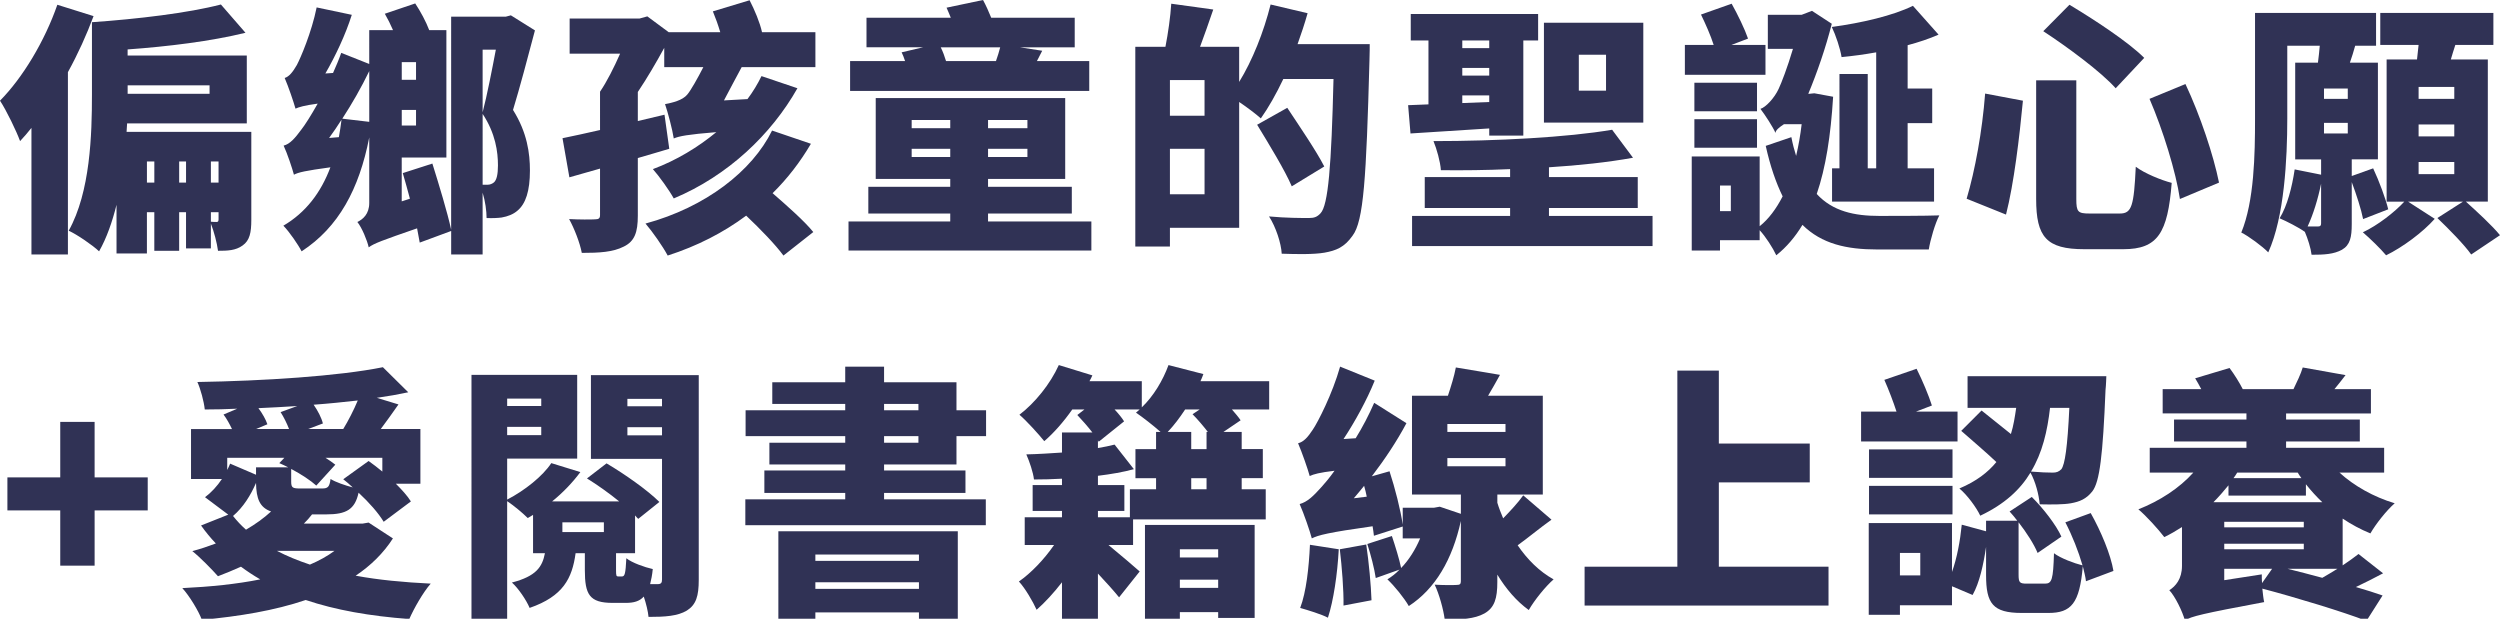 <?xml version="1.0" encoding="utf-8"?>
<!-- Generator: Adobe Illustrator 16.0.0, SVG Export Plug-In . SVG Version: 6.00 Build 0)  -->
<!DOCTYPE svg PUBLIC "-//W3C//DTD SVG 1.1//EN" "http://www.w3.org/Graphics/SVG/1.1/DTD/svg11.dtd">
<svg version="1.1" id="圖層_1" xmlns="http://www.w3.org/2000/svg" xmlns:xlink="http://www.w3.org/1999/xlink" x="0px" y="0px"
	 width="255.359px" height="63.203px" viewBox="0 0 255.359 63.203" enable-background="new 0 0 255.359 63.203"
	 xml:space="preserve">
<g>
	<g>
		<g>
			<path fill="#303255" d="M9.556,1.646C8.854,3.537,7.963,5.508,6.937,7.369v18.625H3.212v-12.93
				c-0.378,0.486-0.783,0.945-1.161,1.35C1.701,13.443,0.648,11.256,0,10.285c2.321-2.348,4.562-6.074,5.857-9.799L9.556,1.646z
				 M25.67,22.459c0,1.295-0.162,2.105-0.891,2.617c-0.702,0.514-1.539,0.541-2.51,0.541c-0.108-0.811-0.405-1.943-0.729-2.781
				v2.537h-2.538v-3.697h-0.702v3.941h-2.538v-3.941h-0.756v4.211h-3.104V20.92c-0.432,1.729-0.999,3.375-1.781,4.752
				c-0.648-0.621-2.268-1.729-3.104-2.105c2.213-3.969,2.375-9.826,2.375-13.902V2.268c4.67-0.324,9.853-0.943,13.172-1.809
				l2.51,2.889c-3.509,0.863-7.909,1.404-12.039,1.701V5.67h12.174v6.936H12.983l-0.054,0.865H25.67V22.459z M13.038,8.719v0.865
				h8.368V8.719H13.038z M15.764,18.652v-2.158h-0.756v2.158H15.764z M19.003,18.652v-2.158h-0.702v2.158H19.003z M22.323,16.494
				h-0.783v2.158h0.783V16.494z M21.541,22.648c0.243,0.025,0.458,0.025,0.594,0.025c0.135,0,0.189-0.08,0.189-0.27v-0.729h-0.783
				V22.648z"/>
			<path fill="#303255" d="M54.641,3.105c-0.702,2.672-1.565,5.91-2.24,8.125c1.458,2.32,1.728,4.453,1.728,6.18
				c0,2.105-0.432,3.402-1.269,4.104c-0.432,0.379-0.999,0.594-1.62,0.703c-0.405,0.053-0.945,0.08-1.539,0.053
				c0-0.701-0.135-1.727-0.405-2.592v6.316h-3.212v-2.402l-3.212,1.188c-0.081-0.432-0.162-0.916-0.27-1.457
				c-3.59,1.242-4.4,1.539-4.94,1.943c-0.162-0.729-0.702-2.023-1.161-2.592c0.567-0.27,1.215-0.809,1.215-1.943v-6.693
				c-1.026,5.264-3.131,9.178-6.91,11.635c-0.324-0.648-1.269-2.025-1.863-2.619c2.294-1.35,3.833-3.375,4.805-5.965
				c-2.564,0.35-3.267,0.512-3.725,0.756c-0.162-0.621-0.675-2.16-1.053-2.971c0.648-0.162,1.161-0.756,1.835-1.672
				c0.324-0.406,0.945-1.377,1.646-2.619c-1.376,0.189-1.917,0.352-2.268,0.514c-0.189-0.676-0.729-2.268-1.106-3.133
				c0.459-0.135,0.837-0.619,1.242-1.322c0.378-0.701,1.512-3.348,2.024-5.885l3.59,0.756c-0.647,2.053-1.673,4.211-2.699,5.992
				l0.783-0.053c0.297-0.676,0.594-1.35,0.837-2.053l2.861,1.135V3.078h2.429c-0.243-0.566-0.54-1.16-0.837-1.674l3.104-1.053
				c0.54,0.811,1.106,1.863,1.431,2.727h1.754v13.01h-4.562v4.48l0.837-0.27c-0.243-0.891-0.486-1.809-0.729-2.617l3.023-0.973
				c0.675,2.16,1.539,4.994,1.917,6.748V1.701h5.587l0.513-0.135L54.641,3.105z M34.613,14.01c0.108-0.566,0.189-1.16,0.27-1.781
				c-0.405,0.648-0.836,1.27-1.269,1.863L34.613,14.01z M37.717,12.445V7.262c-0.81,1.674-1.754,3.32-2.753,4.859L37.717,12.445z
				 M41.037,6.344v1.809h1.458V6.344H41.037z M42.495,12.822V11.23h-1.458v1.592H42.495z M49.297,5.076v6.396
				c0.458-1.754,0.972-4.4,1.35-6.396H49.297z M49.297,18.869h0.513c0.216,0,0.459-0.082,0.648-0.244
				c0.27-0.242,0.405-0.809,0.405-1.727c0-1.377-0.243-3.266-1.565-5.264V18.869z"/>
			<path fill="#303255" d="M83.288,3.293v3.564h-7.531c-0.594,1.08-1.215,2.293-1.809,3.4l2.402-0.135
				c0.567-0.756,1.053-1.566,1.431-2.348l3.671,1.24c-2.672,4.725-7.099,8.936-12.632,11.256c-0.459-0.836-1.485-2.266-2.132-2.996
				c2.402-0.891,4.616-2.24,6.478-3.777c-2.942,0.242-3.779,0.404-4.346,0.646c-0.135-0.891-0.594-2.645-0.891-3.508
				c0.729-0.137,1.782-0.379,2.268-0.973c0.351-0.404,1.053-1.646,1.646-2.807h-3.995V4.887c-0.81,1.484-1.755,3.104-2.699,4.508
				v2.969l2.726-0.648l0.486,3.482c-1.053,0.324-2.132,0.621-3.212,0.945v5.885c0,1.699-0.324,2.617-1.431,3.158
				c-1.107,0.566-2.483,0.646-4.292,0.646c-0.189-1.025-0.783-2.537-1.296-3.455c0.999,0.055,2.268,0.055,2.646,0.027
				c0.378,0,0.513-0.107,0.513-0.432v-4.75l-3.131,0.891l-0.702-3.996c1.08-0.215,2.402-0.512,3.833-0.836V9.367
				c0.702-1.025,1.431-2.482,2.052-3.887h-5.156v-3.59h7.153l0.783-0.217l2.186,1.619h5.264c-0.216-0.729-0.486-1.484-0.756-2.131
				l3.752-1.135c0.513,1,1.053,2.268,1.269,3.266H83.288z M82.83,14.686c-1.08,1.834-2.375,3.535-3.914,5.047
				c1.484,1.295,3.239,2.834,4.157,3.969l-3.05,2.402c-0.81-1.107-2.348-2.699-3.806-4.076c-2.321,1.727-4.994,3.104-8.017,4.076
				c-0.486-0.918-1.565-2.457-2.267-3.268c6.154-1.672,10.905-5.371,12.929-9.5L82.83,14.686z"/>
			<path fill="#303255" d="M111.476,22.621v2.969H86.67v-2.969h10.392v-0.811h-8.368v-2.727h8.368v-0.809H89.45v-8.26h19.354v8.26
				h-7.882v0.809h8.557v2.727h-8.557v0.811H111.476z M111.26,9.287H86.832V6.236h5.615c-0.108-0.324-0.216-0.621-0.351-0.891
				l2.187-0.514h-5.776V1.809h8.61c-0.135-0.35-0.297-0.701-0.432-1.025L100.409,0c0.297,0.541,0.594,1.215,0.836,1.809h8.53v3.023
				h-5.614l2.294,0.352l-0.54,1.053h5.345V9.287z M93.121,13.092h3.941v-0.836h-3.941V13.092z M97.062,16.035v-0.838h-3.941v0.838
				H97.062z M96.09,4.832c0.216,0.432,0.405,0.945,0.54,1.404h5.102c0.162-0.459,0.324-0.973,0.432-1.404H96.09z M104.944,12.256
				h-4.022v0.836h4.022V12.256z M104.944,15.197h-4.022v0.838h4.022V15.197z"/>
			<path fill="#303255" d="M139.908,4.508c0,0,0,1.242-0.027,1.701c-0.324,12.012-0.594,16.385-1.728,17.869
				c-0.837,1.188-1.674,1.512-2.861,1.729c-1.079,0.188-2.753,0.162-4.373,0.107c-0.054-1.053-0.594-2.727-1.296-3.807
				c1.729,0.162,3.348,0.162,4.076,0.162c0.54,0,0.837-0.107,1.188-0.486c0.783-0.836,1.107-4.805,1.322-13.711h-5.128
				c-0.729,1.537-1.512,2.914-2.294,4.021c-0.486-0.432-1.404-1.135-2.214-1.674v12.85H119.5v1.916h-3.536V4.779h3.078
				c0.27-1.377,0.512-3.078,0.594-4.4l4.291,0.594c-0.459,1.322-0.918,2.672-1.35,3.807h3.995v3.59
				c1.35-2.188,2.511-5.102,3.212-7.91l3.779,0.891c-0.297,1.053-0.648,2.105-1.025,3.158H139.908z M123.037,8.18H119.5v3.645h3.536
				V8.18z M123.037,19.84v-4.643H119.5v4.643H123.037z M131.945,19.031c-0.702-1.646-2.322-4.293-3.537-6.289l3.078-1.729
				c1.215,1.836,2.969,4.4,3.779,5.992L131.945,19.031z"/>
			<path fill="#303255" d="M152.116,13.119c-2.915,0.189-5.776,0.379-8.044,0.514l-0.242-2.889l2.078-0.082V4.131h-1.809V1.432
				h13.01v2.699h-1.512v9.717h-3.481V13.119z M168.797,22.055v3.076h-24.563v-3.076h10.014v-0.811h-8.719v-3.158h8.719v-0.811
				c-2.402,0.109-4.805,0.135-7.071,0.109c-0.054-0.865-0.433-2.188-0.756-2.971c6.37,0,13.685-0.377,18.247-1.16l2.133,2.861
				c-2.537,0.459-5.507,0.783-8.584,0.973v0.998h9.069v3.158h-9.069v0.811H168.797z M149.363,4.131v0.783h2.753V4.131H149.363z
				 M149.363,7.721h2.753V6.938h-2.753V7.721z M152.116,10.42V9.746h-2.753v0.781L152.116,10.42z M167.853,12.525h-10.15V2.322
				h10.15V12.525z M164.046,5.588h-2.78V9.26h2.78V5.588z"/>
			<path fill="#303255" d="M180.332,7.641h-8.233V4.59h2.942c-0.297-0.945-0.837-2.16-1.296-3.104l3.132-1.107
				c0.62,1.107,1.35,2.617,1.673,3.563l-1.7,0.648h3.482V7.641z M187.242,9.881c-0.244,3.994-0.756,7.26-1.674,9.934
				c1.646,1.781,3.859,2.24,6.396,2.24c1.161,0,4.725,0,6.128-0.055c-0.433,0.811-0.918,2.482-1.079,3.482h-5.264
				c-3.132,0-5.669-0.566-7.64-2.512c-0.729,1.215-1.62,2.268-2.673,3.105c-0.35-0.756-1.079-1.891-1.699-2.564v1.025h-4.05v1.053
				H172.8V15.98h6.938v7.127c0.917-0.73,1.699-1.783,2.348-3.051c-0.675-1.377-1.269-3.078-1.728-5.156l2.618-0.891
				c0.135,0.701,0.297,1.322,0.486,1.916c0.242-1.025,0.432-2.105,0.566-3.238h-1.809c-0.459,0.297-0.863,0.621-0.863,0.891
				c-0.27-0.621-1.08-1.863-1.539-2.457c0.54-0.162,1.431-1.105,1.863-2.051c0.27-0.566,0.891-2.16,1.457-4.076h-2.564V1.512h3.455
				l1.053-0.404l2.024,1.322c-0.62,2.457-1.511,5.021-2.402,7.154h0.081l0.54-0.055L187.242,9.881z M179.467,11.365h-6.397V8.449
				h6.397V11.365z M173.07,12.174h6.397v2.916h-6.397V12.174z M176.794,18.949h-1.106v2.619h1.106V18.949z M191.641,5.346
				c-1.188,0.215-2.402,0.377-3.536,0.486c-0.135-0.865-0.594-2.242-0.999-3.078c3.023-0.404,6.263-1.16,8.287-2.16l2.618,2.943
				c-0.972,0.432-2.051,0.783-3.158,1.08v4.426h2.51v3.537h-2.51v4.615h2.699v3.4h-10.419v-3.4h0.756V7.559h2.888v9.637h0.864V5.346
				z"/>
			<path fill="#303255" d="M206.629,10.285c-0.351,3.697-0.918,8.477-1.728,11.633l-4.021-1.619
				c0.863-2.914,1.592-6.883,1.889-10.742L206.629,10.285z M212.082,8.207v12.119c0,1.322,0.162,1.484,1.35,1.484h3.104
				c1.214,0,1.431-0.783,1.62-4.777c0.891,0.676,2.617,1.377,3.67,1.646c-0.404,5.129-1.43,6.775-4.939,6.775h-3.994
				c-3.86,0-4.913-1.242-4.913-5.129V8.207H212.082z M211.38,0.486c2.429,1.457,5.965,3.752,7.639,5.426l-2.916,3.104
				c-1.484-1.672-4.885-4.184-7.396-5.83L211.38,0.486z M223.23,8.584c1.512,3.213,2.861,7.262,3.428,10.068l-3.994,1.674
				c-0.406-2.754-1.729-7.045-3.105-10.23L223.23,8.584z"/>
			<path fill="#303255" d="M241.376,22.377c-0.189-0.971-0.675-2.482-1.16-3.777v4.291c0,1.322-0.162,2.133-0.999,2.619
				c-0.837,0.459-1.809,0.512-3.104,0.512c-0.08-0.674-0.377-1.619-0.701-2.375v0.027c-0.594-0.432-1.863-1.08-2.564-1.377
				c0.783-1.27,1.269-3.186,1.539-4.994l2.699,0.541v-1.566h-2.646V6.398h2.322c0.08-0.566,0.135-1.16,0.188-1.729h-3.319v7.451
				c0,4.102-0.297,10.041-1.943,13.658c-0.567-0.594-2.025-1.674-2.754-2.025c1.322-3.211,1.403-7.963,1.403-11.605V1.324h12.362
				V4.67h-2.132c-0.162,0.594-0.351,1.188-0.54,1.729h2.861v9.879h-2.672v1.701l2.186-0.783c0.621,1.322,1.27,3.076,1.539,4.184
				L241.376,22.377z M237.085,18.762c-0.324,1.592-0.811,3.156-1.377,4.371h1.053c0.242,0,0.324-0.08,0.324-0.322V18.762z
				 M237.382,10.096h2.429V9.043h-2.429V10.096z M237.382,13.633h2.429v-1.08h-2.429V13.633z M251.876,20.596
				c1.135,1.025,2.699,2.457,3.482,3.428l-2.941,1.971c-0.703-0.998-2.268-2.59-3.455-3.725l2.617-1.674h-5.614l2.727,1.756
				c-1.215,1.375-3.294,2.914-4.967,3.725c-0.567-0.676-1.62-1.701-2.376-2.35c1.512-0.701,3.24-2.051,4.238-3.131h-1.809V6.074
				h3.104c0.054-0.486,0.108-0.998,0.162-1.484h-3.914V1.324h11.553V4.59h-3.887c-0.162,0.512-0.324,0.998-0.459,1.484h3.778v14.521
				H251.876z M250.689,8.881h-3.644v1.215h3.644V8.881z M250.689,12.715h-3.644v1.215h3.644V12.715z M250.689,16.547h-3.644v1.242
				h3.644V16.547z"/>
			<path fill="#303255" d="M6.154,52.135H0.756v-3.373h5.398v-5.668h3.509v5.668h5.425v3.373H9.664v5.643H6.154V52.135z"/>
			<path fill="#303255" d="M40.134,54.996c-0.972,1.512-2.268,2.781-3.806,3.807c2.321,0.432,4.886,0.674,7.666,0.811
				c-0.783,0.891-1.728,2.564-2.187,3.615c-4.022-0.297-7.531-0.916-10.581-1.943c-3.185,1.08-6.802,1.674-10.608,2.025
				c-0.324-0.891-1.295-2.484-1.997-3.238c2.834-0.137,5.533-0.406,7.963-0.893c-0.702-0.404-1.35-0.836-1.971-1.295
				c-0.783,0.352-1.565,0.676-2.348,0.973c-0.594-0.676-1.863-1.971-2.619-2.564c0.81-0.217,1.62-0.486,2.402-0.783
				c-0.54-0.566-1.053-1.188-1.511-1.836l2.78-1.107l-2.375-1.781c0.647-0.484,1.242-1.133,1.728-1.861h-3.158v-5.102h4.184
				c-0.243-0.514-0.54-1.053-0.864-1.484l1.404-0.594c-1.134,0.053-2.24,0.08-3.32,0.08c-0.081-0.811-0.432-2.105-0.755-2.807
				c6.721-0.109,14.414-0.594,18.949-1.512L41.7,40.07c-0.999,0.215-2.079,0.404-3.212,0.566l2.213,0.674
				c-0.621,0.891-1.242,1.756-1.809,2.512h4.049v5.586h-2.51c0.621,0.621,1.188,1.242,1.539,1.809l-2.78,2.08
				c-0.513-0.865-1.485-1.971-2.564-2.971c-0.378,1.729-1.269,2.215-3.293,2.215h-1.458c-0.243,0.322-0.54,0.646-0.837,0.943h5.992
				l0.621-0.107L40.134,54.996z M23.209,48.006c0.108-0.217,0.216-0.432,0.297-0.648l2.646,1.135v-0.756h3.293
				c-0.297-0.162-0.621-0.297-0.917-0.432l0.513-0.541h-5.831V48.006z M25.126,54.105c0.972-0.566,1.835-1.188,2.564-1.861
				c-1.161-0.406-1.512-1.297-1.539-2.916c-0.54,1.242-1.295,2.484-2.348,3.375C24.208,53.215,24.64,53.674,25.126,54.105z
				 M30.363,41.473c-1.323,0.082-2.646,0.162-3.968,0.217c0.405,0.539,0.755,1.16,0.917,1.646l-1.161,0.486h3.374
				c-0.216-0.568-0.54-1.215-0.864-1.729L30.363,41.473z M28.284,56.266c1.026,0.539,2.16,0.998,3.374,1.404
				c0.945-0.406,1.782-0.865,2.511-1.404H28.284z M39.054,46.764h-5.803c0.378,0.242,0.729,0.486,0.999,0.701l-1.943,2.133
				c-0.567-0.512-1.539-1.16-2.564-1.699v1.295c0,0.648,0.162,0.701,0.972,0.701H32.9c0.594,0,0.756-0.162,0.864-0.971
				c0.513,0.324,1.458,0.646,2.268,0.863c-0.324-0.297-0.648-0.594-0.972-0.836l2.591-1.863c0.459,0.324,0.945,0.701,1.403,1.08
				V46.764z M35.06,43.822c0.513-0.838,1.08-1.943,1.484-2.916c-1.458,0.162-2.969,0.324-4.508,0.432
				c0.432,0.621,0.81,1.35,0.945,1.916l-1.512,0.568H35.06z"/>
			<path fill="#303255" d="M71.373,59.234c0,1.646-0.27,2.537-1.215,3.131c-0.945,0.566-2.213,0.648-3.914,0.648
				c-0.054-0.566-0.243-1.35-0.486-2.078c-0.432,0.486-1.025,0.646-1.835,0.646h-1.35c-2.375,0-2.834-0.863-2.834-3.346v-1.729
				h-0.945c-0.351,2.564-1.269,4.4-4.697,5.588c-0.324-0.783-1.161-2.023-1.809-2.592c2.483-0.646,3.104-1.592,3.374-2.996h-1.214
				v-3.914c-0.189,0.109-0.351,0.217-0.54,0.324c-0.54-0.539-1.458-1.295-2.105-1.727v12.012h-3.644V38.289h10.797v8.557h-7.153
				v4.184c1.782-0.918,3.644-2.402,4.508-3.725l2.969,0.916c-0.783,1.053-1.782,2.105-2.888,2.996h6.856
				c-1.025-0.836-2.24-1.699-3.293-2.348l1.998-1.539c1.835,1.08,4.211,2.754,5.398,3.941L65.191,53
				c-0.108-0.109-0.216-0.217-0.324-0.352v3.859h-1.943v1.701c0,0.621,0.027,0.674,0.243,0.674h0.351
				c0.297,0,0.378-0.242,0.459-1.861c0.567,0.459,1.862,0.918,2.699,1.105c-0.054,0.596-0.162,1.107-0.27,1.539h0.783
				c0.324,0,0.432-0.135,0.432-0.459V46.871h-7.261v-8.557h11.013V59.234z M51.803,40.717v0.756h3.482v-0.756H51.803z
				 M55.285,44.443v-0.838h-3.482v0.838H55.285z M57.444,54.35h4.238v-1h-4.238V54.35z M64.084,40.744V41.5h3.536v-0.756H64.084z
				 M67.621,44.469v-0.836h-3.536v0.836H67.621z"/>
			<path fill="#303255" d="M90.302,47.439v0.619h8.314v2.295h-8.314v0.648h10.392v2.645H76.131v-2.645h10.204v-0.648h-8.26v-2.295
				h8.26v-0.619h-7.747v-2.215h7.747v-0.674H76.158v-2.646h10.176v-0.646h-7.45v-2.215h7.45v-1.592h3.968v1.592h7.396v2.861h3.023
				v2.646h-3.023v2.889H90.302z M79.505,54.268h18.328v9.016h-3.968v-0.729H83.284v0.729h-3.779V54.268z M83.284,56.643v0.648
				h10.581v-0.648H83.284z M93.865,60.152v-0.676H83.284v0.676H93.865z M90.302,41.904h3.509v-0.646h-3.509V41.904z M90.302,45.225
				h3.509v-0.674h-3.509V45.225z"/>
			<path fill="#303255" d="M129.638,41.824h-3.807c0.352,0.404,0.676,0.783,0.891,1.107l-1.754,1.188h1.862v1.754h2.159v2.969
				h-2.159v1.135h2.456v3.076h-13.55v2.619h-2.51c1.188,0.971,2.699,2.268,3.185,2.699l-2.105,2.645
				c-0.54-0.674-1.35-1.564-2.16-2.43v4.67h-3.671v-3.779c-0.837,1.08-1.728,2.053-2.591,2.809
				c-0.378-0.838-1.161-2.188-1.809-2.889c1.242-0.863,2.564-2.24,3.59-3.725h-2.996v-2.834h3.806v-0.648h-2.996v-2.645h2.996
				v-0.648c-0.972,0.055-1.943,0.08-2.861,0.08c-0.081-0.729-0.458-1.834-0.783-2.564c1.188-0.025,2.43-0.107,3.644-0.188v-2.053
				h3.104c-0.459-0.594-1.053-1.268-1.539-1.781l0.729-0.566h-1.242c-0.891,1.27-1.89,2.402-2.861,3.238
				c-0.54-0.674-1.809-2.078-2.537-2.699c1.593-1.215,3.158-3.158,4.022-5.074l3.428,1.053c-0.081,0.189-0.189,0.404-0.297,0.594
				h5.345v2.672c1.188-1.133,2.159-2.752,2.727-4.318l3.563,0.918c-0.082,0.242-0.189,0.486-0.297,0.729h7.018V41.824z
				 M112.146,52.838h3.266v-2.861h2.673v-1.135h-2.106v-2.969h2.106v-1.754h0.459c-0.729-0.648-1.836-1.512-2.511-1.971
				c0.135-0.107,0.243-0.217,0.378-0.324h-2.564c0.405,0.432,0.756,0.863,0.972,1.215l-2.591,2.078l-0.081-0.135v0.783
				c0.621-0.109,1.188-0.217,1.701-0.352l1.971,2.51c-1.08,0.297-2.349,0.514-3.671,0.676v0.945h2.7v2.645h-2.7V52.838z
				 M116.951,53.619h11.203v9.502h-3.726v-0.594h-3.913v0.676h-3.564V53.619z M123.375,44.119c-0.458-0.594-1.053-1.297-1.565-1.809
				l0.729-0.486h-1.484c-0.566,0.863-1.16,1.646-1.781,2.295h2.402v1.754h1.565v-1.754H123.375z M120.515,56.104v0.836h3.913v-0.836
				H120.515z M124.428,60.045v-0.838h-3.913v0.838H124.428z M123.241,48.842h-1.565v1.135h1.565V48.842z"/>
			<path fill="#303255" d="M158.474,53.08c-1.242,0.891-2.402,1.863-3.455,2.619c0.998,1.457,2.213,2.672,3.671,3.48
				c-0.81,0.703-1.97,2.133-2.537,3.133c-1.269-0.918-2.321-2.16-3.212-3.617v0.756c0,1.646-0.271,2.617-1.322,3.211
				c-1.026,0.566-2.35,0.621-4.05,0.621c-0.135-1.053-0.567-2.592-1.025-3.563c0.837,0.053,1.917,0.053,2.24,0.027
				c0.323,0,0.432-0.082,0.432-0.379v-6.154c-0.864,3.941-2.618,6.938-5.317,8.691c-0.459-0.809-1.484-2.078-2.187-2.727
				c0.433-0.27,0.864-0.594,1.241-0.998l-2.429,0.863c-0.136-0.943-0.513-2.402-0.864-3.48l2.511-0.811
				c0.351,1.053,0.756,2.348,0.944,3.266c0.811-0.836,1.458-1.889,1.943-3.023h-1.781v-1.215l-2.941,0.945
				c-0.027-0.297-0.082-0.621-0.135-0.971c-4.59,0.646-5.561,0.916-6.209,1.24c-0.189-0.729-0.811-2.537-1.242-3.508
				c0.783-0.217,1.377-0.783,2.268-1.781c0.27-0.299,0.756-0.865,1.296-1.621c-1.565,0.189-2.132,0.352-2.537,0.541
				c-0.188-0.703-0.783-2.402-1.188-3.348c0.567-0.135,1-0.621,1.512-1.404c0.514-0.756,1.998-3.643,2.781-6.424l3.535,1.432
				c-0.81,1.996-1.997,4.156-3.185,5.965l1.241-0.082c0.702-1.133,1.35-2.375,1.89-3.617l3.294,2.08
				c-0.973,1.834-2.215,3.697-3.537,5.426l1.809-0.514c0.566,1.727,1.134,3.969,1.35,5.453v-1.729h3.186l0.594-0.107l2.159,0.729
				v-1.971h-4.993V40.42h3.671c0.323-0.971,0.647-2.023,0.81-2.887l4.508,0.756c-0.404,0.729-0.81,1.457-1.215,2.131h5.588v10.096
				h-4.643v0.838c0.162,0.539,0.377,1.078,0.594,1.592c0.756-0.783,1.539-1.619,2.051-2.348L158.474,53.08z M136.746,56.104
				c-0.136,2.564-0.541,5.264-1.107,6.99c-0.648-0.35-2.078-0.781-2.834-0.998c0.621-1.619,0.891-4.129,0.998-6.451L136.746,56.104z
				 M139.552,55.617c0.27,1.809,0.486,4.131,0.539,5.695l-2.86,0.541c0.026-1.566-0.162-3.941-0.378-5.75L139.552,55.617z
				 M139.606,50.732c-0.081-0.379-0.161-0.756-0.27-1.107c-0.351,0.432-0.702,0.863-1.053,1.27L139.606,50.732z M153.777,43.309
				h-5.938v0.811h5.938V43.309z M147.839,47.627h5.938v-0.836h-5.938V47.627z"/>
			<path fill="#303255" d="M186.771,57.885v3.969h-24.915v-3.969h9.475V37.855h4.237v7.451h9.286v3.967h-9.286v8.611H186.771z"/>
			<path fill="#303255" d="M199.951,45.09h-9.853v-3.049h3.617c-0.324-1-0.81-2.268-1.241-3.24l3.293-1.133
				c0.594,1.188,1.241,2.727,1.564,3.752l-1.619,0.621h4.238V45.09z M213.069,59.369c-0.054-0.459-0.188-0.971-0.323-1.539
				c-0.324,3.807-1.188,4.779-3.51,4.779h-2.727c-2.969,0-3.644-0.973-3.644-3.861v-2.887c-0.271,1.834-0.675,3.67-1.376,4.912
				l-2.105-0.891v1.943h-5.318v0.971h-3.186v-9.365h8.504v4.992c0.512-1.43,0.836-3.184,0.998-4.83l2.483,0.674v-1.08h3.185
				c-0.242-0.324-0.512-0.646-0.782-0.943l2.268-1.484c1.188,1.188,2.483,2.859,3.022,4.049l-2.429,1.672
				c-0.351-0.863-1.106-2.051-1.943-3.131v5.346c0,0.809,0.108,0.918,0.837,0.918h1.862c0.702,0,0.837-0.406,0.917-3.105
				c0.676,0.514,2.053,1.025,2.916,1.242c-0.404-1.404-1.053-3.051-1.755-4.4l2.591-0.943c1.053,1.861,2.053,4.264,2.322,5.91
				L213.069,59.369z M199.437,48.814h-8.529V45.9h8.529V48.814z M190.908,49.625h8.529v2.916h-8.529V49.625z M196.144,56.48h-2.078
				v2.295h2.078V56.48z M215.148,38.424c0,0-0.027,0.971-0.082,1.402c-0.27,6.668-0.594,9.395-1.35,10.365
				c-0.62,0.783-1.295,1.053-2.186,1.215c-0.756,0.135-1.943,0.135-3.186,0.107c-0.081-0.971-0.432-2.32-0.945-3.238
				c-1.053,1.754-2.672,3.238-5.128,4.4c-0.405-0.863-1.35-2.133-2.132-2.781c1.727-0.729,2.914-1.646,3.778-2.699
				c-1.053-0.998-2.511-2.24-3.59-3.186l2.078-2.078c0.864,0.703,1.997,1.594,2.997,2.402c0.27-0.863,0.404-1.754,0.539-2.672
				h-4.967v-3.238H215.148z M209.398,41.662c-0.27,2.375-0.783,4.59-1.943,6.506c0.918,0.08,1.754,0.107,2.213,0.107
				c0.379,0,0.621-0.08,0.891-0.352c0.352-0.484,0.621-2.186,0.811-6.262H209.398z"/>
			<path fill="#303255" d="M238.962,48.275c1.484,1.35,3.482,2.484,5.642,3.131c-0.837,0.729-1.944,2.133-2.483,3.078
				c-0.999-0.406-1.943-0.918-2.834-1.512v4.777c0.621-0.404,1.16-0.811,1.619-1.16l2.51,1.971
				c-0.917,0.484-1.861,0.971-2.779,1.402c1.025,0.297,1.971,0.594,2.727,0.863l-1.646,2.592c-2.376-0.918-7.154-2.375-10.636-3.293
				c0.054,0.514,0.108,1.025,0.188,1.377c-6.37,1.188-7.423,1.457-8.098,1.863c-0.242-0.891-0.998-2.457-1.592-3.078
				c0.647-0.404,1.295-1.16,1.295-2.482v-3.969c-0.594,0.379-1.188,0.729-1.809,1.025c-0.566-0.756-1.862-2.186-2.645-2.834
				c2.186-0.863,4.184-2.16,5.613-3.752h-4.453v-2.537h9.879V45.09h-7.396v-2.24h7.396v-0.621h-8.557v-2.482h3.941
				c-0.189-0.379-0.432-0.783-0.621-1.107l3.51-1.053c0.485,0.648,1.025,1.512,1.35,2.16h5.182c0.352-0.729,0.756-1.566,0.945-2.213
				l4.373,0.781c-0.405,0.541-0.783,1-1.134,1.432h3.725v2.482h-8.665v0.621h7.531v2.24h-7.531v0.648h10.016v2.537H238.962z
				 M237.208,51.299c-0.594-0.566-1.161-1.188-1.674-1.836v1.16h-7.909V49.57c-0.485,0.594-0.999,1.189-1.538,1.729H237.208z
				 M227.193,53.863h8.125v-0.566h-8.125V53.863z M227.193,56.104h8.125v-0.566h-8.125V56.104z M231.027,58.668
				c0,0.27,0,0.566,0.027,0.891l1.025-1.457h-4.887v1.16L231.027,58.668z M228.516,48.275c-0.108,0.189-0.243,0.379-0.378,0.566
				h6.938c-0.135-0.188-0.27-0.377-0.378-0.566H228.516z M233.671,58.102c1.107,0.27,2.322,0.594,3.537,0.918
				c0.512-0.297,1.025-0.596,1.538-0.918H233.671z"/>
		</g>
	</g>
</g>
</svg>

